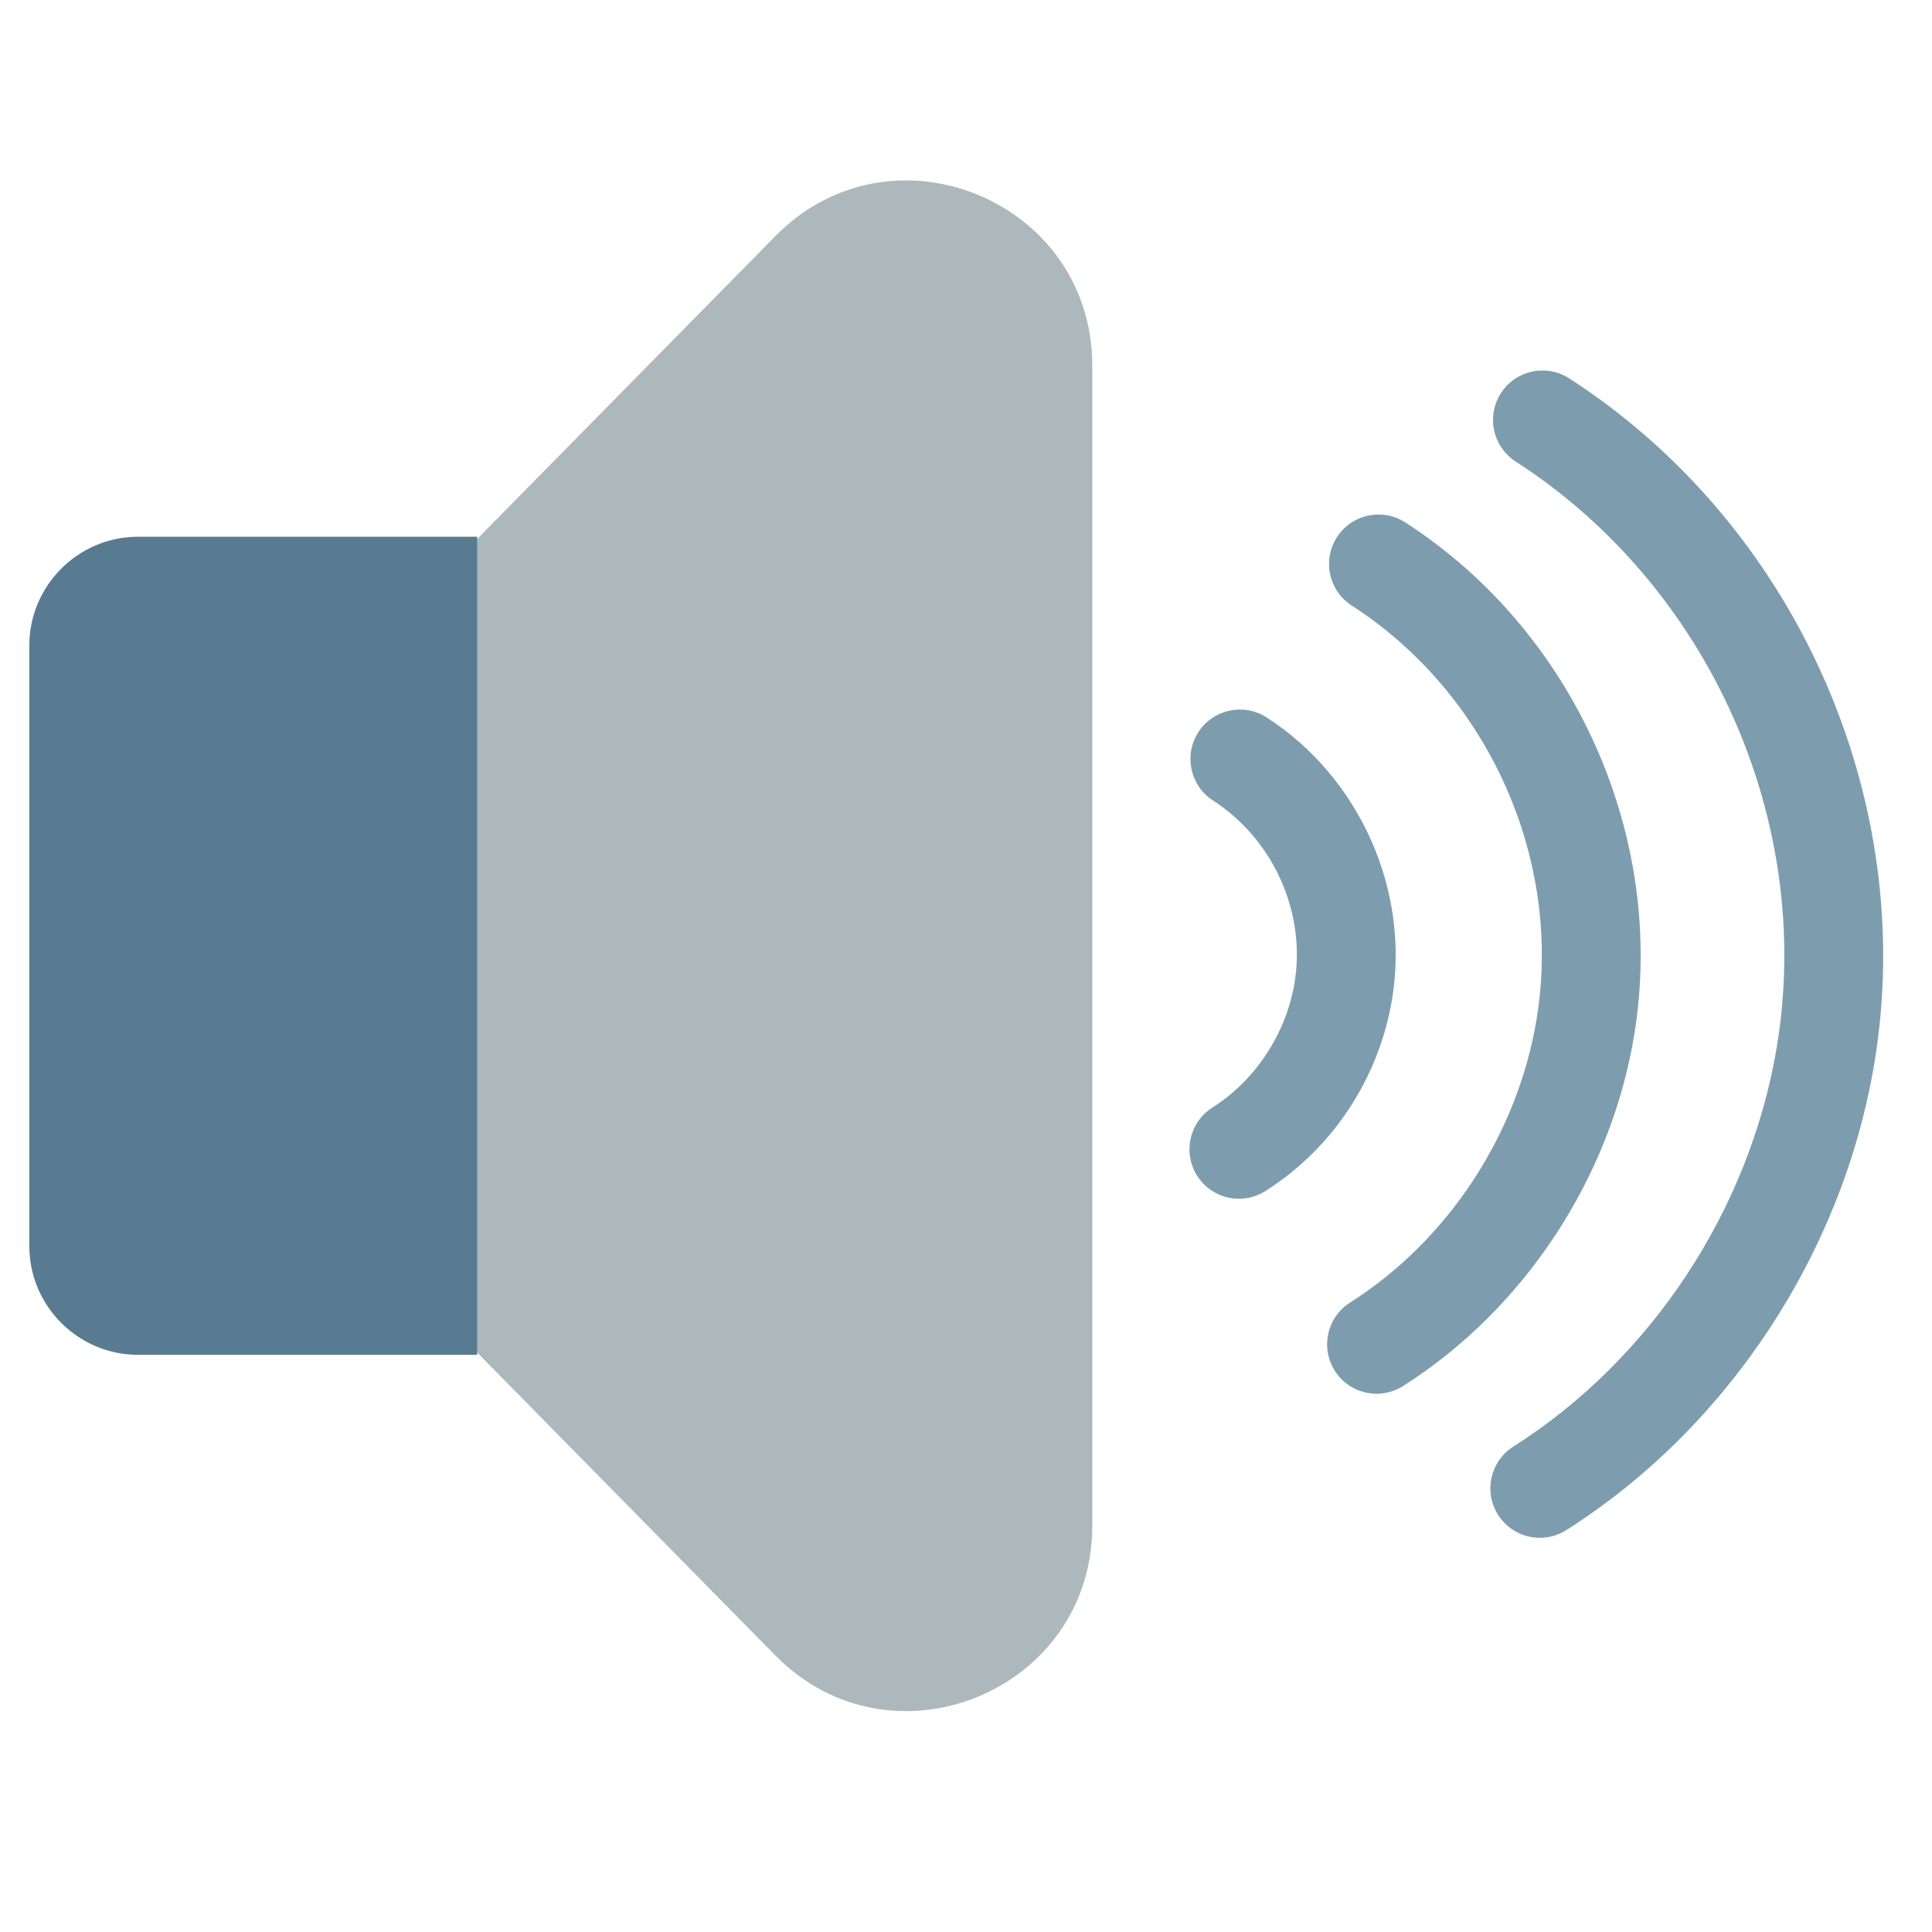 <?xml version="1.0" encoding="iso-8859-1"?>
<!-- Generator: Adobe Illustrator 18.1.1, SVG Export Plug-In . SVG Version: 6.00 Build 0)  -->
<!DOCTYPE svg PUBLIC "-//W3C//DTD SVG 1.1//EN" "http://www.w3.org/Graphics/SVG/1.1/DTD/svg11.dtd">
<svg version="1.1" xmlns="http://www.w3.org/2000/svg" xmlns:xlink="http://www.w3.org/1999/xlink" x="0px" y="0px"
	 viewBox="0 0 512 512" enable-background="new 0 0 512 512" xml:space="preserve">
<g id="Layer_2">
	<path fill="#ADB8BC" d="M205.504,438.735L54.186,285.036c-18.786-19.082-18.786-49.708,0-68.79L205.504,62.546
		c30.772-31.257,83.962-9.467,83.962,34.395V404.34C289.467,448.202,236.277,469.992,205.504,438.735z"/>
</g>
<g id="Layer_3">
	<path fill="#597B91" d="M126.442,359.044H36.574c-15.84,0-28.8-12.96-28.8-28.8V171.038c0-15.84,12.96-28.8,28.8-28.8h89.869
		V359.044z"/>
</g>
<g id="Layer_4">
	<path fill="#7D9DAF" d="M364.817,369.361c-4.336,0-8.579-2.15-11.075-6.082c-3.878-6.11-2.07-14.207,4.04-18.087
		c25.883-16.43,44.359-44.487,49.423-75.05c6.99-42.19-12.698-86.263-48.992-109.671c-6.082-3.923-7.832-12.032-3.909-18.114
		c3.921-6.083,12.03-7.835,18.115-3.91c44.944,28.987,69.314,83.633,60.641,135.978c-6.264,37.803-29.154,72.53-61.231,92.893
		C369.65,368.701,367.219,369.361,364.817,369.361z M415.092,405.49c42.775-27.153,73.3-73.467,81.654-123.89
		c11.564-69.796-20.938-142.665-80.876-181.322c-6.085-3.925-14.194-2.173-18.115,3.91c-3.923,6.082-2.173,14.192,3.909,18.114
		c51.288,33.078,79.107,95.374,69.227,155.015c-7.155,43.183-33.266,82.828-69.846,106.048c-6.109,3.878-7.918,11.976-4.04,18.087
		c2.496,3.932,6.739,6.082,11.075,6.082C410.482,407.532,412.913,406.872,415.092,405.49z M335.35,315.638
		c17.855-11.337,30.093-29.896,33.576-50.92c4.758-28.721-8.601-58.696-33.243-74.588c-6.081-3.922-14.192-2.172-18.114,3.91
		c-3.923,6.082-2.173,14.192,3.91,18.115c15.989,10.312,24.667,29.714,21.592,48.279c-2.233,13.476-10.371,25.841-21.768,33.078
		c-6.11,3.879-7.918,11.978-4.04,18.087c2.497,3.932,6.739,6.082,11.075,6.082C330.742,317.68,333.172,317.02,335.35,315.638z"/>
</g>
</svg>

